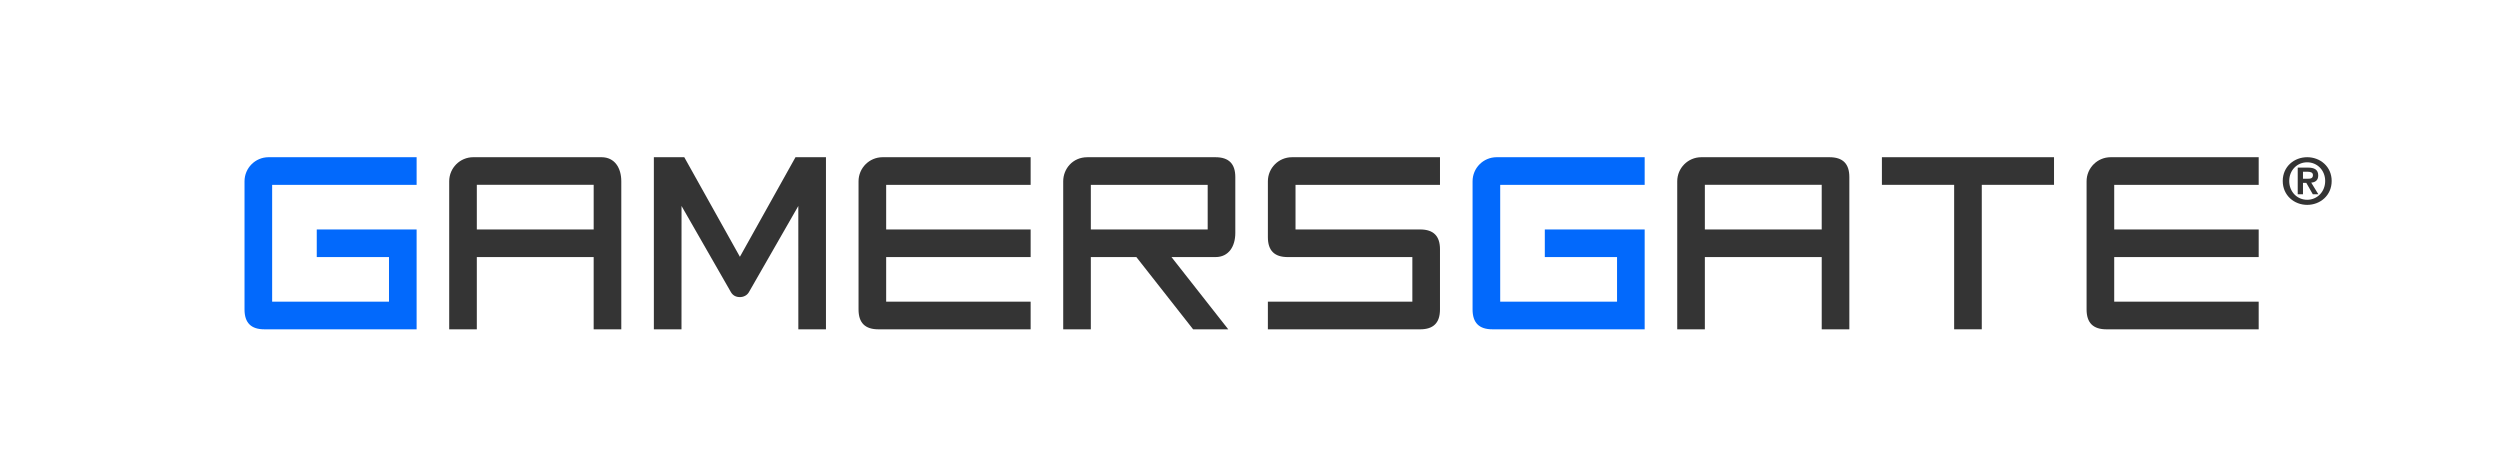 <?xml version="1.0" encoding="utf-8"?>
<!-- Generator: Adobe Illustrator 16.0.0, SVG Export Plug-In . SVG Version: 6.00 Build 0)  -->
<!DOCTYPE svg PUBLIC "-//W3C//DTD SVG 1.1//EN" "http://www.w3.org/Graphics/SVG/1.1/DTD/svg11.dtd">
<svg version="1.1" id="Layer_1" xmlns="http://www.w3.org/2000/svg" xmlns:xlink="http://www.w3.org/1999/xlink" x="0px" y="0px"
	 width="400px" height="75px" viewBox="0 0 400 75" enable-background="new 0 0 400 75" xml:space="preserve">
<path fill="#343434" d="M230.398,39.885c0-2.126-1.045-3.172-3.172-3.172h-19.943v-7.139h23.115v-4.419h-23.683
	c-2.131,0-3.854,1.725-3.854,3.853v8.952c0,2.126,1.045,3.171,3.172,3.171h19.944v7.14h-23.117v4.42h24.365
	c2.127,0,3.172-1.045,3.172-3.175V39.885z"/>
<path fill="#0269FC" d="M39.123,49.516V29.007c0-2.128,1.725-3.853,3.853-3.853h23.683v4.42H43.543V48.27h18.696v-7.139H50.681
	v-4.418h15.978V52.69H42.296C40.168,52.69,39.123,51.645,39.123,49.516"/>
<path fill="#343434" d="M141.786,41.131v7.14h23.116v4.42h-24.363c-2.128,0-3.173-1.045-3.173-3.174v-20.51
	c0-2.127,1.725-3.853,3.853-3.853h23.683v4.42h-23.116v7.139h23.116v4.418H141.786z"/>
<path fill="#343434" d="M76.292,29.573h18.696v7.138H76.292V29.573z M94.987,41.131v11.56h4.42V29.006
	c0-2.127-1.046-3.853-3.174-3.853h-20.51c-2.127,0-3.852,1.726-3.852,3.853V52.69h4.42v-11.56H94.987z"/>
<path fill="#0269FC" d="M235.611,49.516V29.007c0-2.128,1.725-3.853,3.854-3.853h23.682v4.42h-23.115V48.27h18.695v-7.139H247.17
	v-4.418h15.977V52.69h-24.363C236.656,52.69,235.611,51.645,235.611,49.516"/>
<path fill="#343434" d="M272.777,29.573h18.697v7.138h-18.697V29.573z M291.475,41.131v11.56h4.42V28.328
	c0-2.128-1.045-3.174-3.174-3.174h-20.51c-2.127,0-3.854,1.726-3.854,3.853V52.69h4.42v-11.56H291.475z"/>
<polygon fill="#343434" points="301.105,25.154 301.105,29.574 312.664,29.574 312.664,52.689 317.084,52.689 317.084,29.574 
	328.643,29.574 328.643,25.154 "/>
<path fill="#343434" d="M338.273,41.131v7.14h23.117v4.42h-24.363c-2.129,0-3.174-1.045-3.174-3.174v-20.51
	c0-2.127,1.725-3.853,3.854-3.853h23.684v4.42h-23.117v7.139h23.117v4.418H338.273z"/>
<path fill="#343434" d="M365.238,28.956c0,2.325,1.844,3.823,3.914,3.823s3.916-1.498,3.916-3.823c0-2.314-1.846-3.803-3.916-3.803
	S365.238,26.642,365.238,28.956 M366.277,28.956c0-1.733,1.275-2.988,2.875-2.988c1.58,0,2.877,1.255,2.877,2.988
	c0,1.744-1.297,3.009-2.877,3.009C367.553,31.965,366.277,30.7,366.277,28.956 M367.635,31.087h0.844v-1.826h0.531l1.041,1.826
	h0.887l-1.141-1.866c0.631-0.051,1.119-0.357,1.119-1.142c0-0.928-0.6-1.264-1.672-1.264h-1.609V31.087z M368.479,27.477h0.715
	c0.389,0,0.877,0.071,0.877,0.531c0,0.52-0.355,0.592-0.836,0.592h-0.756V27.477z"/>
<path fill="#343434" d="M132.154,52.689h-0.584h-2.714h-1.122l-0.004-20.18c0-0.339,0.548-0.509,0.548-0.509c-0.158,0,0,0,0,0
	l-8.457,14.751c-0.155,0.26-0.364,0.458-0.623,0.589c-0.258,0.132-0.529,0.195-0.814,0.195c-0.644,0-1.123-0.263-1.433-0.784
	l-8.454-14.75c0,0,0.464-0.001,0.309-0.001h0.239l-0.007,20.688h-1.122h-2.718h-0.58V25.154h0.58h3.804h0.482l8.9,15.932
	c0.051,0.105-0.038-0.051,0,0c0.038,0.055-0.075,0,0,0c0.079,0-0.129,0.208,0,0l8.895-15.932h0.491h3.8h0.584"/>
<path fill="#343434" d="M187.439,41.133l9.08,11.557h-5.62l-9.079-11.557h-7.287v11.559h-4.419c0,0-0.001-21.794-0.001-23.684
	c0-1.974,1.497-3.851,3.853-3.851c2.357,0,20.51-0.002,20.51-0.002c2.128,0,3.173,1.046,3.173,3.173v8.952
	c0,2.128-1.045,3.852-3.173,3.852l-7.025,0.002H187.439z M174.533,36.714h18.696v-7.138h-18.696V36.714z"/>
</svg>
